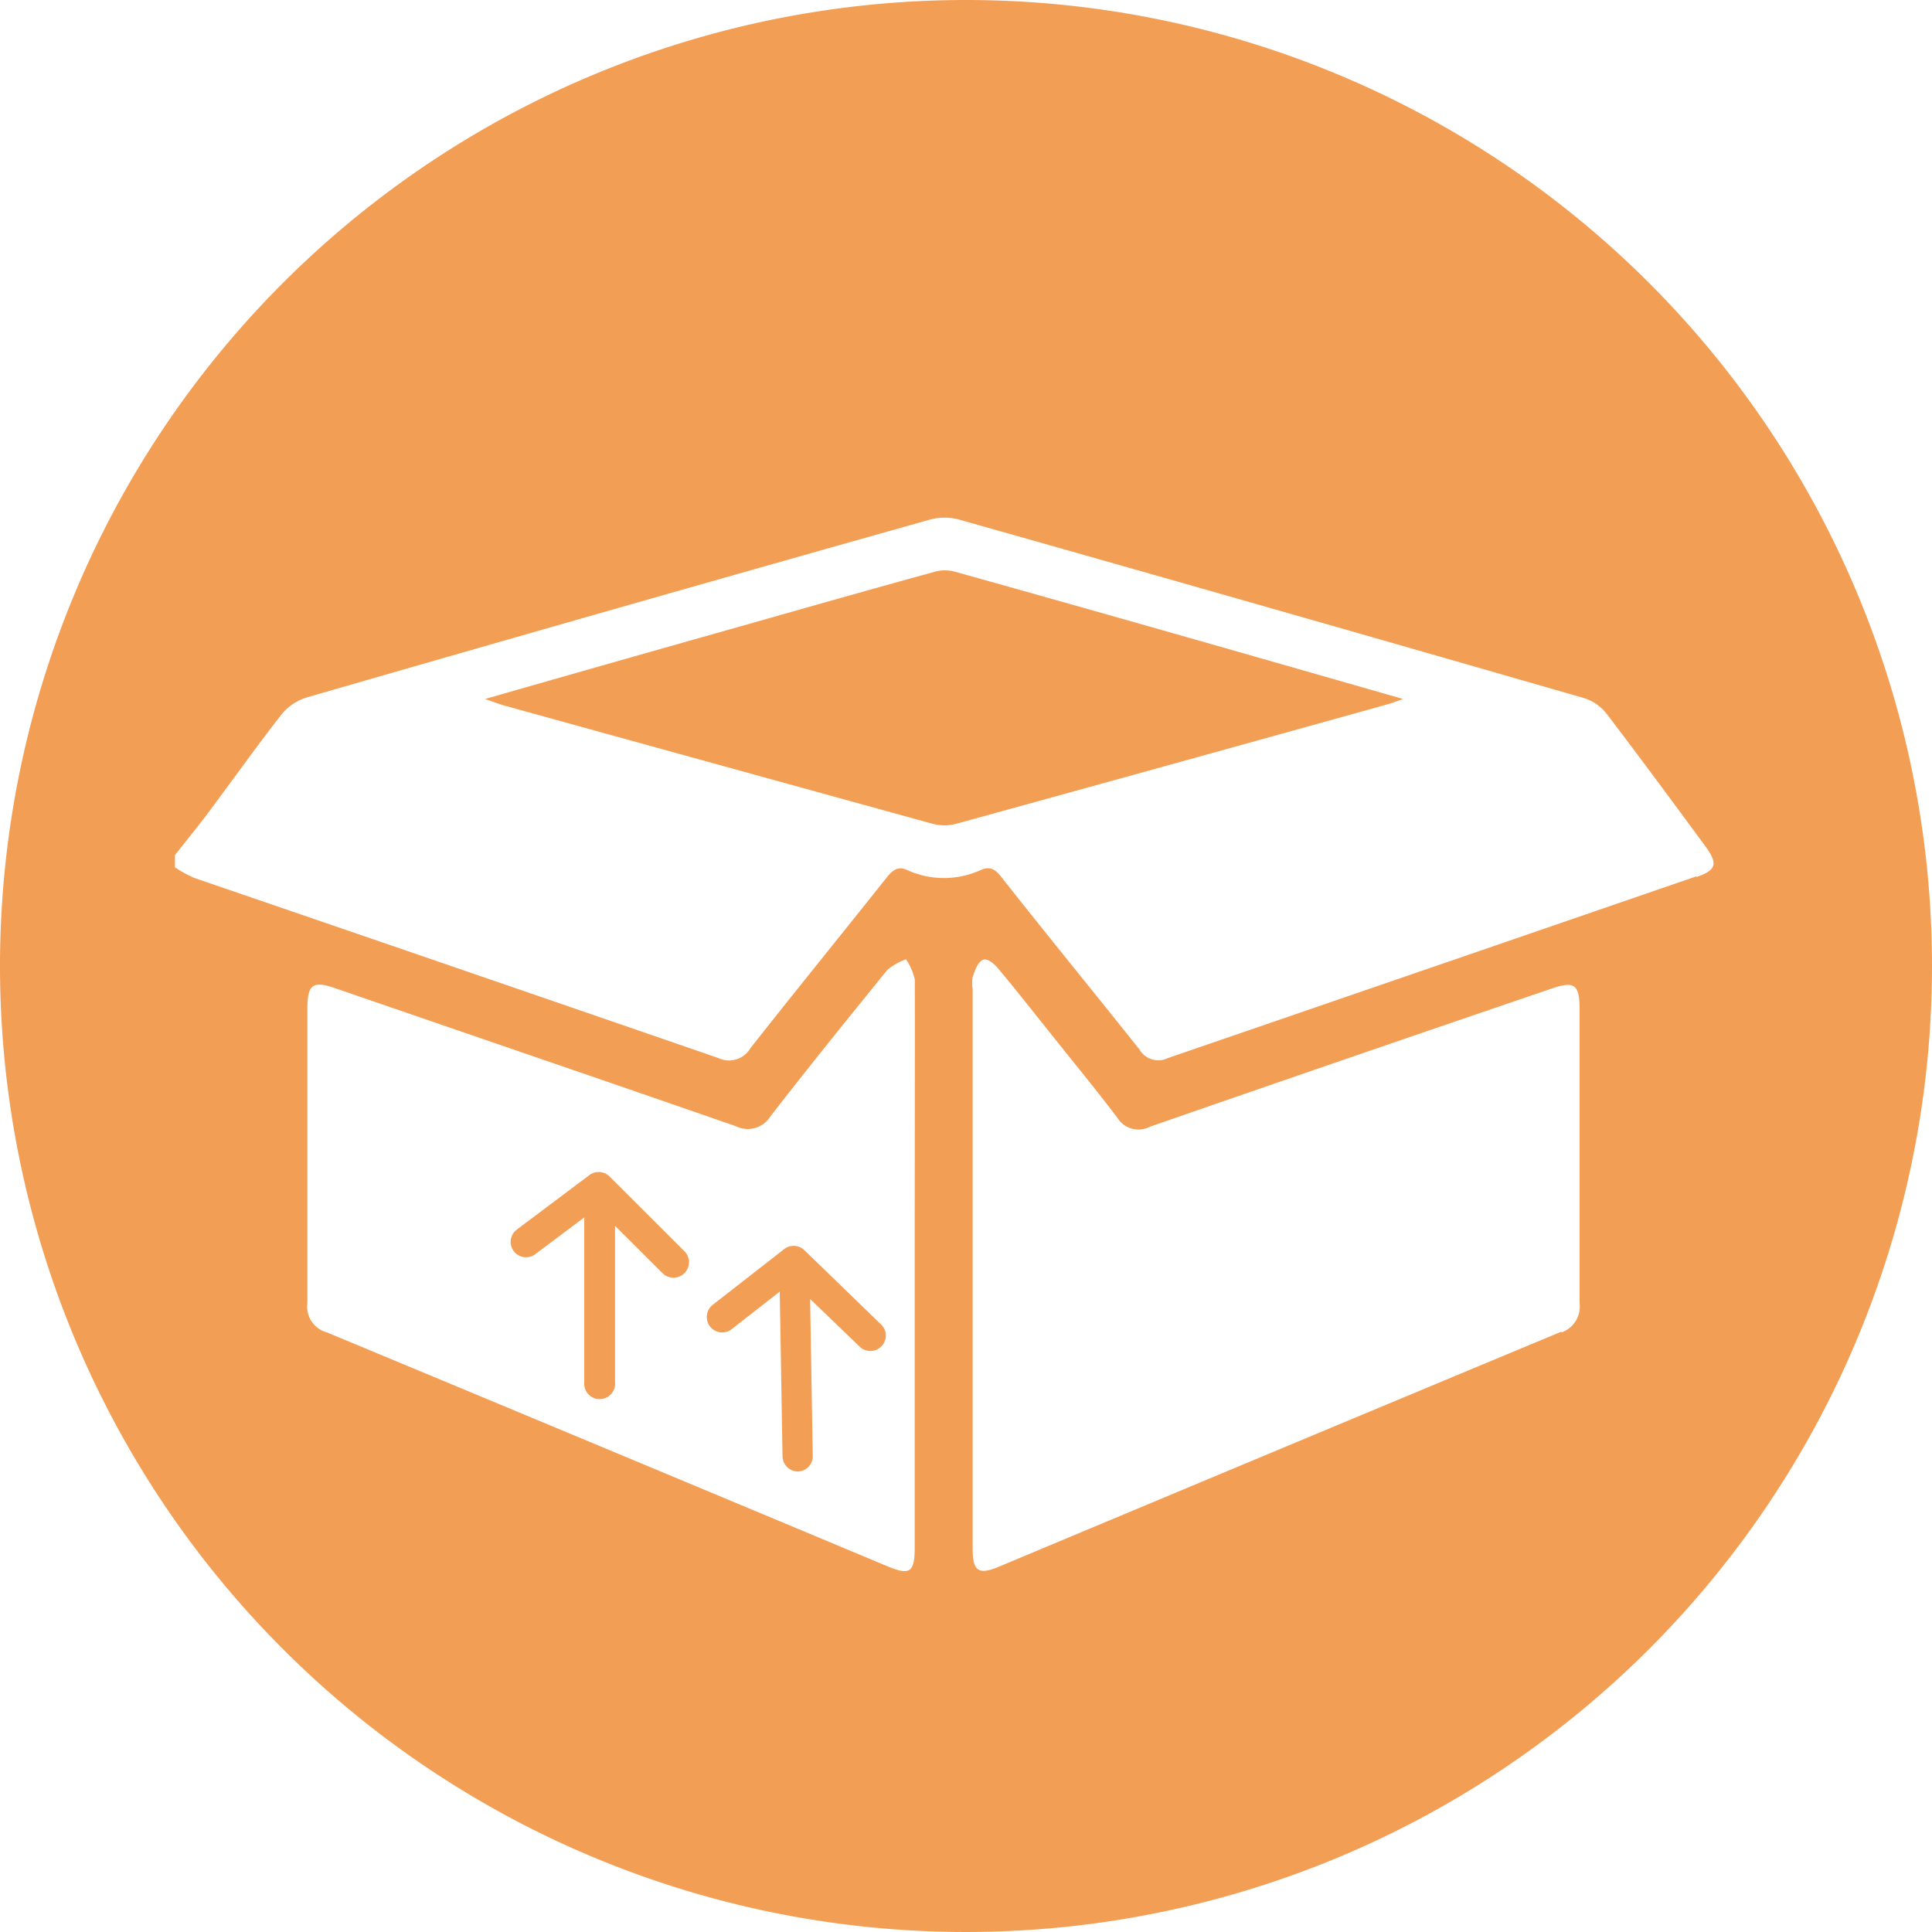 <svg id="Ebene_1" data-name="Ebene 1" xmlns="http://www.w3.org/2000/svg" viewBox="0 0 145 145"><defs><style>.cls-1{opacity:0.77;}.cls-2{fill:#f08223;}</style></defs><g class="cls-1"><path class="cls-2" d="M70.05,42.94c-4.66,1.28-9.31,2.6-13.95,3.92-6.49,1.83-13,3.68-19.69,5.6.6.21,1,.36,1.35.47Q53.9,57.39,70,61.83a3.46,3.46,0,0,0,1.75,0q16.24-4.47,32.49-9c.29-.08.57-.2,1.06-.37C93.92,49.2,82.75,46,71.57,42.88A2.92,2.92,0,0,0,70.05,42.94Z"/><path class="cls-2" d="M72.5,0A72.5,72.5,0,1,0,145,72.5,72.5,72.5,0,0,0,72.5,0ZM68.65,94.94q0,10.59,0,21.19c0,1.88-.35,2.13-2.05,1.42q-21-8.79-42.06-17.55a2,2,0,0,1-1.47-2.2c0-7.37,0-14.73,0-22.1,0-1.81.4-2.11,2.07-1.54,10,3.45,20.06,6.88,30.08,10.36a2,2,0,0,0,2.6-.73c2.87-3.71,5.82-7.35,8.78-11A4.53,4.53,0,0,1,68,72a4.53,4.53,0,0,1,.66,1.53C68.67,80.66,68.65,87.8,68.65,94.94Zm48.54,5Q96.1,108.73,75,117.57c-1.55.65-2,.38-2-1.33v-42a2.75,2.75,0,0,1,0-.91c.16-.46.33-1,.69-1.25s.9.24,1.18.56c1.34,1.59,2.62,3.23,3.92,4.85,1.69,2.13,3.43,4.23,5.07,6.4a1.85,1.85,0,0,0,2.42.68q15.09-5.24,30.19-10.38c1.69-.58,2.08-.3,2.08,1.52,0,7.37,0,14.73,0,22.1A2.05,2.05,0,0,1,117.19,100Zm10.13-34.17q-19.84,6.83-39.67,13.64a1.63,1.63,0,0,1-2.12-.63c-3.46-4.35-7-8.67-10.41-13-.45-.57-.85-.77-1.5-.49a6.64,6.64,0,0,1-5.55,0c-.67-.29-1.06,0-1.49.53-3.41,4.29-6.87,8.54-10.26,12.85a1.86,1.86,0,0,1-2.4.74Q34.27,72.63,14.58,65.89a9,9,0,0,1-1.45-.8v-.91c.79-1,1.6-2,2.36-3,1.88-2.51,3.7-5.07,5.63-7.55A3.94,3.94,0,0,1,23,52.35Q46.36,45.6,69.78,39A4.2,4.2,0,0,1,72,39q23.47,6.64,46.91,13.4a3.48,3.48,0,0,1,1.68,1.18c2.52,3.31,5,6.67,7.45,10C128.94,64.84,128.81,65.31,127.32,65.82Z"/><path class="cls-2" d="M45.75,88.3a1.15,1.15,0,0,0-1.51-.11l-5.45,4.09a1.15,1.15,0,1,0,1.38,1.85l3.68-2.76v12.37a1.16,1.16,0,1,0,2.31,0V92l3.56,3.55a1.12,1.12,0,0,0,.81.34,1.16,1.16,0,0,0,.82-2Z"/><path class="cls-2" d="M60.37,93.83a1.16,1.16,0,0,0-1.52-.08l-5.36,4.18a1.17,1.17,0,0,0-.2,1.63,1.16,1.16,0,0,0,1.62.2l3.61-2.82.21,12.36a1.16,1.16,0,0,0,1.16,1.14h0A1.15,1.15,0,0,0,61,109.26l-.2-11.77L64.45,101a1.16,1.16,0,1,0,1.61-1.66Z"/></g></svg>